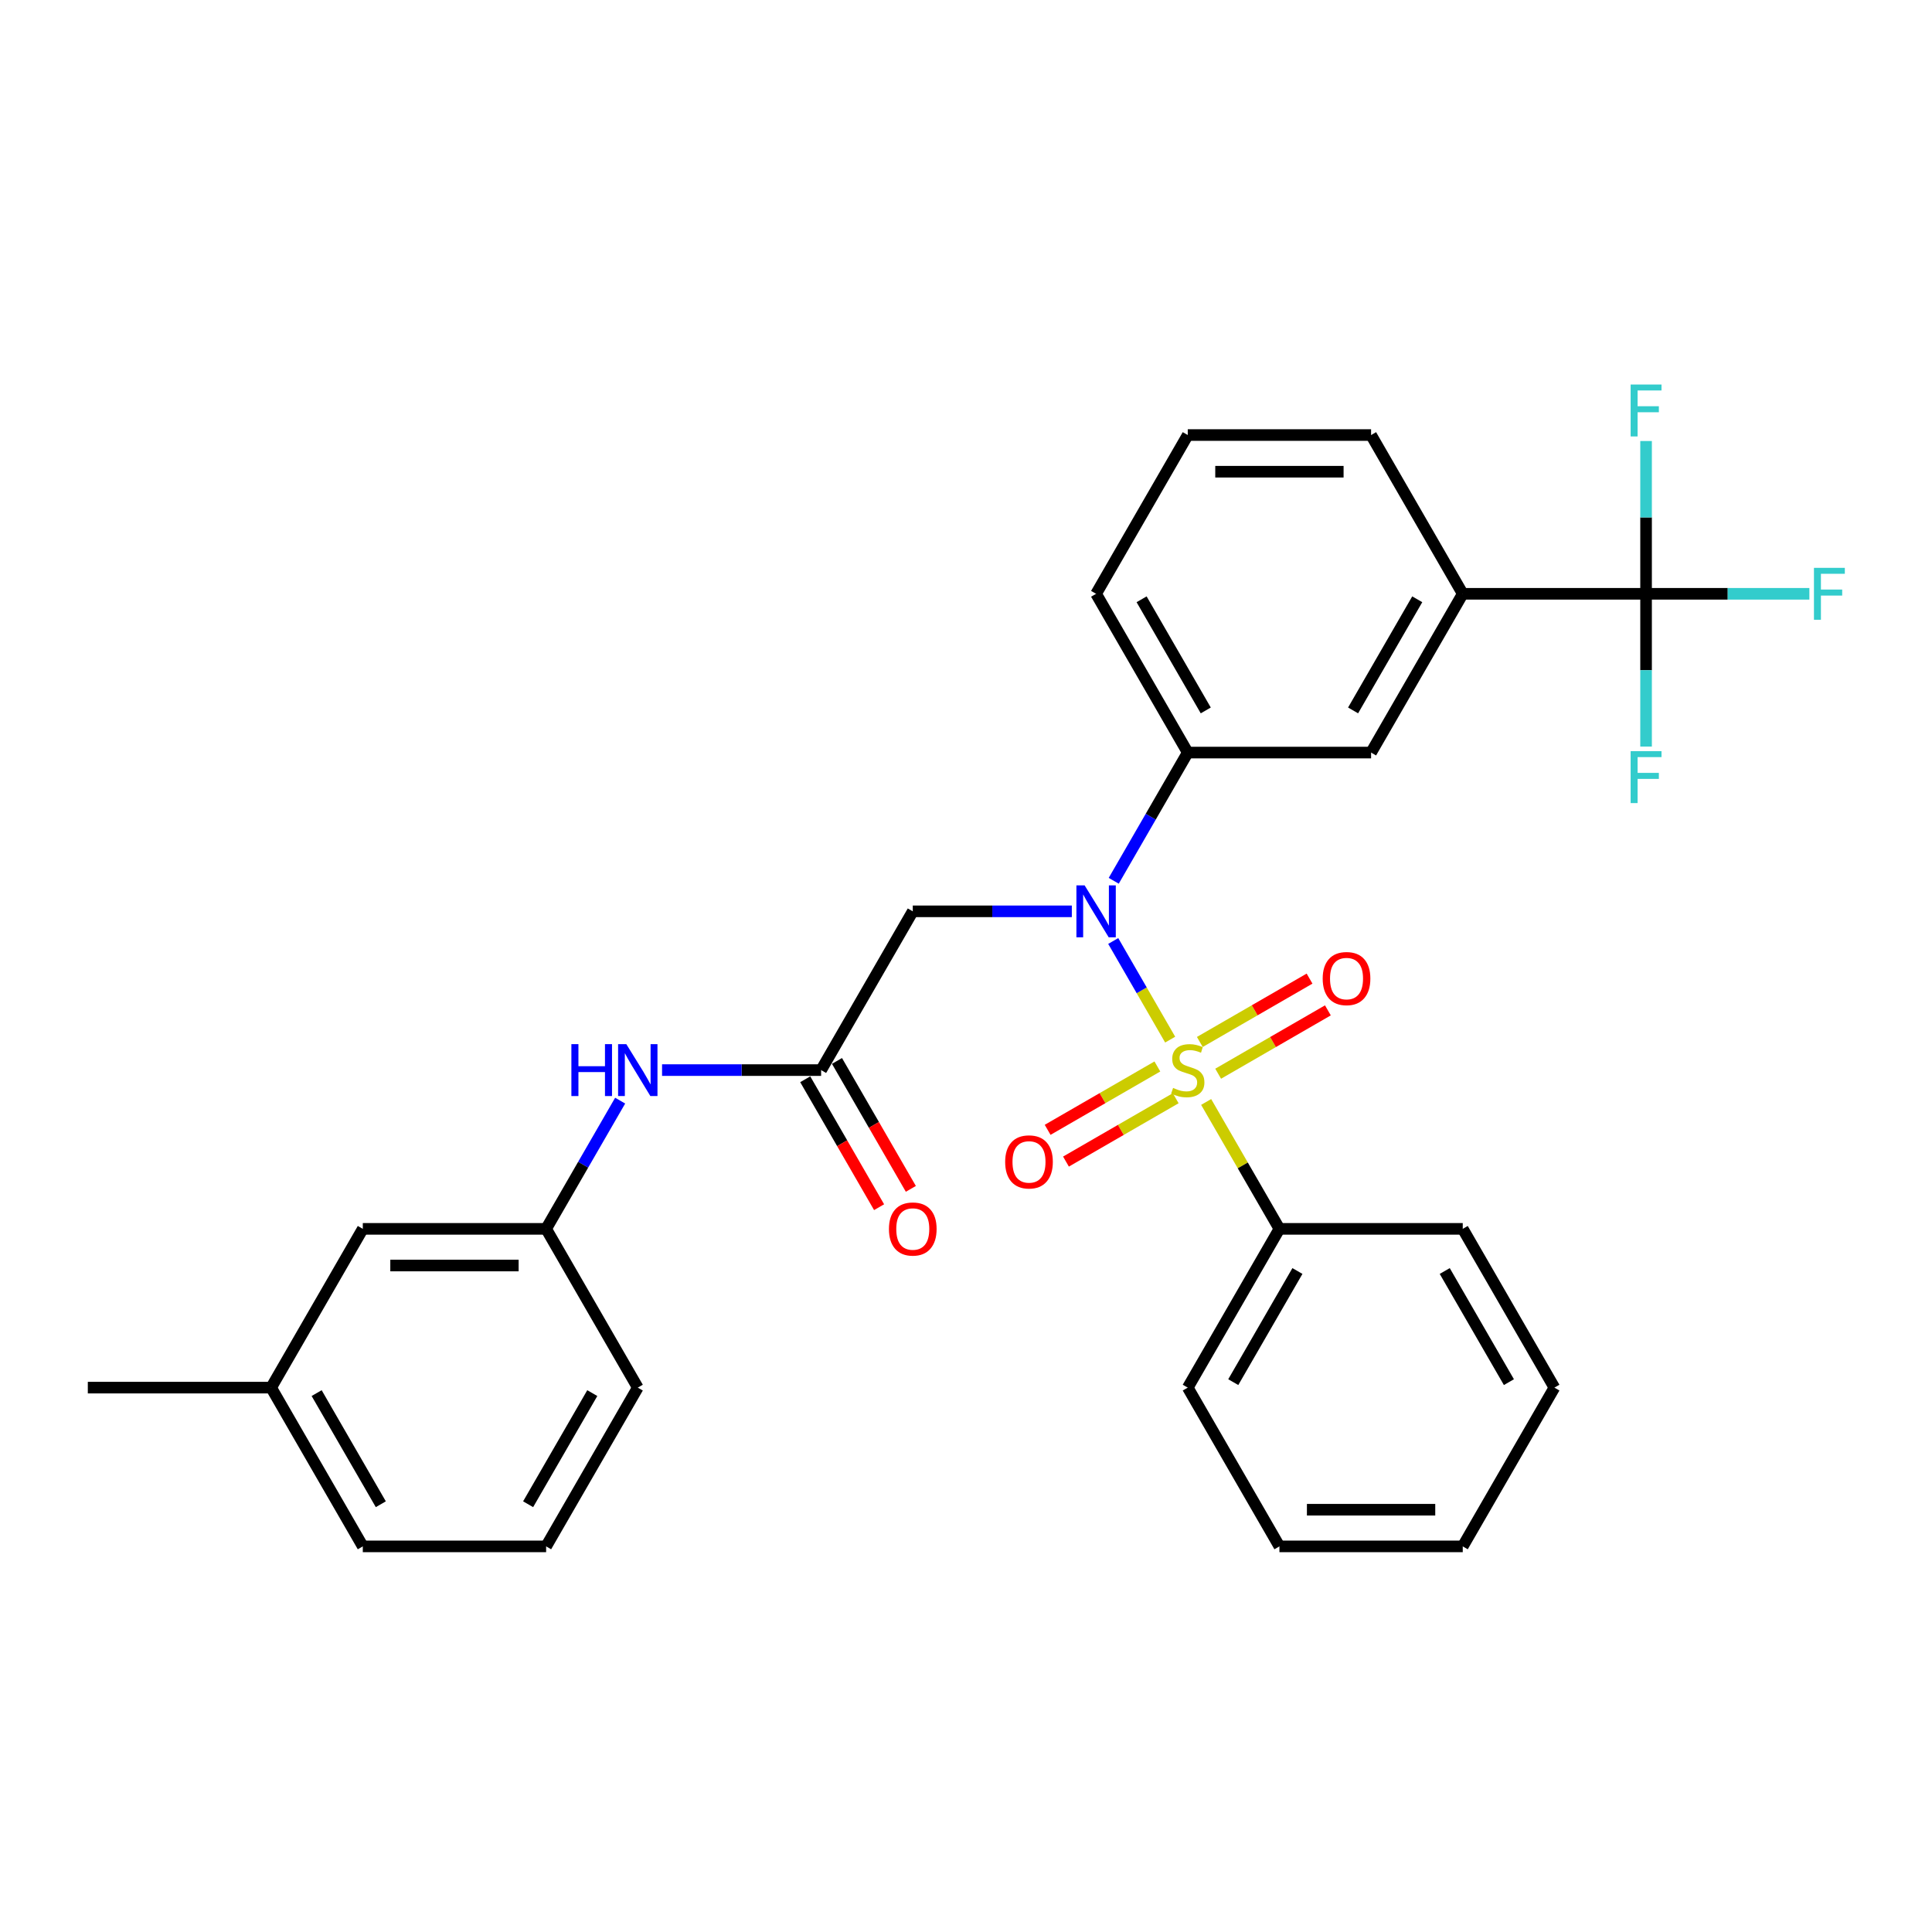 <?xml version='1.0' encoding='iso-8859-1'?>
<svg version='1.1' baseProfile='full'
              xmlns='http://www.w3.org/2000/svg'
                      xmlns:rdkit='http://www.rdkit.org/xml'
                      xmlns:xlink='http://www.w3.org/1999/xlink'
                  xml:space='preserve'
width='1000px' height='1000px' viewBox='0 0 1000 1000'>
<!-- END OF HEADER -->
<rect style='opacity:1.0;fill:#FFFFFF;stroke:none' width='1000' height='1000' x='0' y='0'> </rect>
<path class='bond-0' d='M 605.678,538.11 L 590.941,512.584' style='fill:none;fill-rule:evenodd;stroke:#CCCC00;stroke-width:6px;stroke-linecap:butt;stroke-linejoin:miter;stroke-opacity:1' />
<path class='bond-0' d='M 590.941,512.584 L 576.203,487.058' style='fill:none;fill-rule:evenodd;stroke:#0000FF;stroke-width:6px;stroke-linecap:butt;stroke-linejoin:miter;stroke-opacity:1' />
<path class='bond-6' d='M 630.516,555.754 L 658.914,539.358' style='fill:none;fill-rule:evenodd;stroke:#CCCC00;stroke-width:6px;stroke-linecap:butt;stroke-linejoin:miter;stroke-opacity:1' />
<path class='bond-6' d='M 658.914,539.358 L 687.313,522.962' style='fill:none;fill-rule:evenodd;stroke:#FF0000;stroke-width:6px;stroke-linecap:butt;stroke-linejoin:miter;stroke-opacity:1' />
<path class='bond-6' d='M 621.027,539.318 L 649.425,522.923' style='fill:none;fill-rule:evenodd;stroke:#CCCC00;stroke-width:6px;stroke-linecap:butt;stroke-linejoin:miter;stroke-opacity:1' />
<path class='bond-6' d='M 649.425,522.923 L 677.824,506.527' style='fill:none;fill-rule:evenodd;stroke:#FF0000;stroke-width:6px;stroke-linecap:butt;stroke-linejoin:miter;stroke-opacity:1' />
<path class='bond-7' d='M 599.051,552.006 L 570.652,568.402' style='fill:none;fill-rule:evenodd;stroke:#CCCC00;stroke-width:6px;stroke-linecap:butt;stroke-linejoin:miter;stroke-opacity:1' />
<path class='bond-7' d='M 570.652,568.402 L 542.254,584.798' style='fill:none;fill-rule:evenodd;stroke:#FF0000;stroke-width:6px;stroke-linecap:butt;stroke-linejoin:miter;stroke-opacity:1' />
<path class='bond-7' d='M 608.539,568.441 L 580.141,584.837' style='fill:none;fill-rule:evenodd;stroke:#CCCC00;stroke-width:6px;stroke-linecap:butt;stroke-linejoin:miter;stroke-opacity:1' />
<path class='bond-7' d='M 580.141,584.837 L 551.742,601.233' style='fill:none;fill-rule:evenodd;stroke:#FF0000;stroke-width:6px;stroke-linecap:butt;stroke-linejoin:miter;stroke-opacity:1' />
<path class='bond-8' d='M 624.305,570.372 L 643.266,603.213' style='fill:none;fill-rule:evenodd;stroke:#CCCC00;stroke-width:6px;stroke-linecap:butt;stroke-linejoin:miter;stroke-opacity:1' />
<path class='bond-8' d='M 643.266,603.213 L 662.227,636.055' style='fill:none;fill-rule:evenodd;stroke:#000000;stroke-width:6px;stroke-linecap:butt;stroke-linejoin:miter;stroke-opacity:1' />
<path class='bond-2' d='M 554.776,471.704 L 513.613,471.704' style='fill:none;fill-rule:evenodd;stroke:#0000FF;stroke-width:6px;stroke-linecap:butt;stroke-linejoin:miter;stroke-opacity:1' />
<path class='bond-2' d='M 513.613,471.704 L 472.451,471.704' style='fill:none;fill-rule:evenodd;stroke:#000000;stroke-width:6px;stroke-linecap:butt;stroke-linejoin:miter;stroke-opacity:1' />
<path class='bond-3' d='M 576.466,455.896 L 595.625,422.713' style='fill:none;fill-rule:evenodd;stroke:#0000FF;stroke-width:6px;stroke-linecap:butt;stroke-linejoin:miter;stroke-opacity:1' />
<path class='bond-3' d='M 595.625,422.713 L 614.783,389.529' style='fill:none;fill-rule:evenodd;stroke:#000000;stroke-width:6px;stroke-linecap:butt;stroke-linejoin:miter;stroke-opacity:1' />
<path class='bond-1' d='M 852.003,307.353 L 757.115,307.353' style='fill:none;fill-rule:evenodd;stroke:#000000;stroke-width:6px;stroke-linecap:butt;stroke-linejoin:miter;stroke-opacity:1' />
<path class='bond-13' d='M 852.003,307.353 L 894.267,307.353' style='fill:none;fill-rule:evenodd;stroke:#000000;stroke-width:6px;stroke-linecap:butt;stroke-linejoin:miter;stroke-opacity:1' />
<path class='bond-13' d='M 894.267,307.353 L 936.53,307.353' style='fill:none;fill-rule:evenodd;stroke:#33CCCC;stroke-width:6px;stroke-linecap:butt;stroke-linejoin:miter;stroke-opacity:1' />
<path class='bond-14' d='M 852.003,307.353 L 852.003,346.893' style='fill:none;fill-rule:evenodd;stroke:#000000;stroke-width:6px;stroke-linecap:butt;stroke-linejoin:miter;stroke-opacity:1' />
<path class='bond-14' d='M 852.003,346.893 L 852.003,386.433' style='fill:none;fill-rule:evenodd;stroke:#33CCCC;stroke-width:6px;stroke-linecap:butt;stroke-linejoin:miter;stroke-opacity:1' />
<path class='bond-15' d='M 852.003,307.353 L 852.003,267.814' style='fill:none;fill-rule:evenodd;stroke:#000000;stroke-width:6px;stroke-linecap:butt;stroke-linejoin:miter;stroke-opacity:1' />
<path class='bond-15' d='M 852.003,267.814 L 852.003,228.274' style='fill:none;fill-rule:evenodd;stroke:#33CCCC;stroke-width:6px;stroke-linecap:butt;stroke-linejoin:miter;stroke-opacity:1' />
<path class='bond-4' d='M 472.451,471.704 L 425.007,553.88' style='fill:none;fill-rule:evenodd;stroke:#000000;stroke-width:6px;stroke-linecap:butt;stroke-linejoin:miter;stroke-opacity:1' />
<path class='bond-9' d='M 614.783,389.529 L 709.671,389.529' style='fill:none;fill-rule:evenodd;stroke:#000000;stroke-width:6px;stroke-linecap:butt;stroke-linejoin:miter;stroke-opacity:1' />
<path class='bond-18' d='M 614.783,389.529 L 567.339,307.353' style='fill:none;fill-rule:evenodd;stroke:#000000;stroke-width:6px;stroke-linecap:butt;stroke-linejoin:miter;stroke-opacity:1' />
<path class='bond-18' d='M 624.102,367.714 L 590.891,310.191' style='fill:none;fill-rule:evenodd;stroke:#000000;stroke-width:6px;stroke-linecap:butt;stroke-linejoin:miter;stroke-opacity:1' />
<path class='bond-10' d='M 425.007,553.88 L 383.844,553.88' style='fill:none;fill-rule:evenodd;stroke:#000000;stroke-width:6px;stroke-linecap:butt;stroke-linejoin:miter;stroke-opacity:1' />
<path class='bond-10' d='M 383.844,553.88 L 342.682,553.88' style='fill:none;fill-rule:evenodd;stroke:#0000FF;stroke-width:6px;stroke-linecap:butt;stroke-linejoin:miter;stroke-opacity:1' />
<path class='bond-11' d='M 416.789,558.624 L 435.904,591.732' style='fill:none;fill-rule:evenodd;stroke:#000000;stroke-width:6px;stroke-linecap:butt;stroke-linejoin:miter;stroke-opacity:1' />
<path class='bond-11' d='M 435.904,591.732 L 455.019,624.84' style='fill:none;fill-rule:evenodd;stroke:#FF0000;stroke-width:6px;stroke-linecap:butt;stroke-linejoin:miter;stroke-opacity:1' />
<path class='bond-11' d='M 433.224,549.136 L 452.339,582.243' style='fill:none;fill-rule:evenodd;stroke:#000000;stroke-width:6px;stroke-linecap:butt;stroke-linejoin:miter;stroke-opacity:1' />
<path class='bond-11' d='M 452.339,582.243 L 471.454,615.351' style='fill:none;fill-rule:evenodd;stroke:#FF0000;stroke-width:6px;stroke-linecap:butt;stroke-linejoin:miter;stroke-opacity:1' />
<path class='bond-5' d='M 757.115,307.353 L 709.671,389.529' style='fill:none;fill-rule:evenodd;stroke:#000000;stroke-width:6px;stroke-linecap:butt;stroke-linejoin:miter;stroke-opacity:1' />
<path class='bond-5' d='M 733.564,310.191 L 700.353,367.714' style='fill:none;fill-rule:evenodd;stroke:#000000;stroke-width:6px;stroke-linecap:butt;stroke-linejoin:miter;stroke-opacity:1' />
<path class='bond-31' d='M 757.115,307.353 L 709.671,225.178' style='fill:none;fill-rule:evenodd;stroke:#000000;stroke-width:6px;stroke-linecap:butt;stroke-linejoin:miter;stroke-opacity:1' />
<path class='bond-23' d='M 662.227,636.055 L 614.783,718.231' style='fill:none;fill-rule:evenodd;stroke:#000000;stroke-width:6px;stroke-linecap:butt;stroke-linejoin:miter;stroke-opacity:1' />
<path class='bond-23' d='M 671.546,657.871 L 638.335,715.393' style='fill:none;fill-rule:evenodd;stroke:#000000;stroke-width:6px;stroke-linecap:butt;stroke-linejoin:miter;stroke-opacity:1' />
<path class='bond-24' d='M 662.227,636.055 L 757.115,636.055' style='fill:none;fill-rule:evenodd;stroke:#000000;stroke-width:6px;stroke-linecap:butt;stroke-linejoin:miter;stroke-opacity:1' />
<path class='bond-12' d='M 320.992,569.688 L 301.833,602.872' style='fill:none;fill-rule:evenodd;stroke:#0000FF;stroke-width:6px;stroke-linecap:butt;stroke-linejoin:miter;stroke-opacity:1' />
<path class='bond-12' d='M 301.833,602.872 L 282.675,636.055' style='fill:none;fill-rule:evenodd;stroke:#000000;stroke-width:6px;stroke-linecap:butt;stroke-linejoin:miter;stroke-opacity:1' />
<path class='bond-16' d='M 282.675,636.055 L 187.787,636.055' style='fill:none;fill-rule:evenodd;stroke:#000000;stroke-width:6px;stroke-linecap:butt;stroke-linejoin:miter;stroke-opacity:1' />
<path class='bond-16' d='M 268.442,655.033 L 202.02,655.033' style='fill:none;fill-rule:evenodd;stroke:#000000;stroke-width:6px;stroke-linecap:butt;stroke-linejoin:miter;stroke-opacity:1' />
<path class='bond-22' d='M 282.675,636.055 L 330.119,718.231' style='fill:none;fill-rule:evenodd;stroke:#000000;stroke-width:6px;stroke-linecap:butt;stroke-linejoin:miter;stroke-opacity:1' />
<path class='bond-17' d='M 187.787,636.055 L 140.343,718.231' style='fill:none;fill-rule:evenodd;stroke:#000000;stroke-width:6px;stroke-linecap:butt;stroke-linejoin:miter;stroke-opacity:1' />
<path class='bond-26' d='M 140.343,718.231 L 45.455,718.231' style='fill:none;fill-rule:evenodd;stroke:#000000;stroke-width:6px;stroke-linecap:butt;stroke-linejoin:miter;stroke-opacity:1' />
<path class='bond-32' d='M 140.343,718.231 L 187.787,800.406' style='fill:none;fill-rule:evenodd;stroke:#000000;stroke-width:6px;stroke-linecap:butt;stroke-linejoin:miter;stroke-opacity:1' />
<path class='bond-32' d='M 163.894,721.068 L 197.105,778.591' style='fill:none;fill-rule:evenodd;stroke:#000000;stroke-width:6px;stroke-linecap:butt;stroke-linejoin:miter;stroke-opacity:1' />
<path class='bond-20' d='M 567.339,307.353 L 614.783,225.178' style='fill:none;fill-rule:evenodd;stroke:#000000;stroke-width:6px;stroke-linecap:butt;stroke-linejoin:miter;stroke-opacity:1' />
<path class='bond-19' d='M 709.671,225.178 L 614.783,225.178' style='fill:none;fill-rule:evenodd;stroke:#000000;stroke-width:6px;stroke-linecap:butt;stroke-linejoin:miter;stroke-opacity:1' />
<path class='bond-19' d='M 695.438,244.156 L 629.016,244.156' style='fill:none;fill-rule:evenodd;stroke:#000000;stroke-width:6px;stroke-linecap:butt;stroke-linejoin:miter;stroke-opacity:1' />
<path class='bond-21' d='M 282.675,800.406 L 330.119,718.231' style='fill:none;fill-rule:evenodd;stroke:#000000;stroke-width:6px;stroke-linecap:butt;stroke-linejoin:miter;stroke-opacity:1' />
<path class='bond-21' d='M 273.356,778.591 L 306.567,721.068' style='fill:none;fill-rule:evenodd;stroke:#000000;stroke-width:6px;stroke-linecap:butt;stroke-linejoin:miter;stroke-opacity:1' />
<path class='bond-25' d='M 282.675,800.406 L 187.787,800.406' style='fill:none;fill-rule:evenodd;stroke:#000000;stroke-width:6px;stroke-linecap:butt;stroke-linejoin:miter;stroke-opacity:1' />
<path class='bond-27' d='M 614.783,718.231 L 662.227,800.406' style='fill:none;fill-rule:evenodd;stroke:#000000;stroke-width:6px;stroke-linecap:butt;stroke-linejoin:miter;stroke-opacity:1' />
<path class='bond-28' d='M 757.115,636.055 L 804.559,718.231' style='fill:none;fill-rule:evenodd;stroke:#000000;stroke-width:6px;stroke-linecap:butt;stroke-linejoin:miter;stroke-opacity:1' />
<path class='bond-28' d='M 747.797,657.871 L 781.008,715.393' style='fill:none;fill-rule:evenodd;stroke:#000000;stroke-width:6px;stroke-linecap:butt;stroke-linejoin:miter;stroke-opacity:1' />
<path class='bond-30' d='M 662.227,800.406 L 757.115,800.406' style='fill:none;fill-rule:evenodd;stroke:#000000;stroke-width:6px;stroke-linecap:butt;stroke-linejoin:miter;stroke-opacity:1' />
<path class='bond-30' d='M 676.46,781.429 L 742.882,781.429' style='fill:none;fill-rule:evenodd;stroke:#000000;stroke-width:6px;stroke-linecap:butt;stroke-linejoin:miter;stroke-opacity:1' />
<path class='bond-29' d='M 804.559,718.231 L 757.115,800.406' style='fill:none;fill-rule:evenodd;stroke:#000000;stroke-width:6px;stroke-linecap:butt;stroke-linejoin:miter;stroke-opacity:1' />
<path  class='atom-0' d='M 607.192 563.103
Q 607.496 563.217, 608.748 563.748
Q 610.001 564.28, 611.367 564.621
Q 612.771 564.925, 614.138 564.925
Q 616.681 564.925, 618.161 563.71
Q 619.641 562.458, 619.641 560.294
Q 619.641 558.814, 618.882 557.903
Q 618.161 556.992, 617.022 556.499
Q 615.884 556.005, 613.986 555.436
Q 611.595 554.715, 610.153 554.032
Q 608.748 553.349, 607.723 551.906
Q 606.737 550.464, 606.737 548.035
Q 606.737 544.657, 609.014 542.569
Q 611.329 540.482, 615.884 540.482
Q 618.996 540.482, 622.526 541.962
L 621.653 544.885
Q 618.427 543.556, 615.998 543.556
Q 613.379 543.556, 611.936 544.657
Q 610.494 545.72, 610.532 547.579
Q 610.532 549.022, 611.253 549.895
Q 612.012 550.768, 613.075 551.261
Q 614.176 551.754, 615.998 552.324
Q 618.427 553.083, 619.869 553.842
Q 621.311 554.601, 622.336 556.157
Q 623.399 557.675, 623.399 560.294
Q 623.399 564.014, 620.894 566.026
Q 618.427 567.999, 614.29 567.999
Q 611.899 567.999, 610.077 567.468
Q 608.293 566.975, 606.167 566.102
L 607.192 563.103
' fill='#CCCC00'/>
<path  class='atom-1' d='M 561.399 458.268
L 570.205 472.502
Q 571.078 473.906, 572.482 476.449
Q 573.886 478.992, 573.962 479.144
L 573.962 458.268
L 577.53 458.268
L 577.53 485.141
L 573.848 485.141
L 564.398 469.579
Q 563.297 467.757, 562.12 465.67
Q 560.982 463.582, 560.64 462.937
L 560.64 485.141
L 557.148 485.141
L 557.148 458.268
L 561.399 458.268
' fill='#0000FF'/>
<path  class='atom-7' d='M 684.623 506.512
Q 684.623 500.059, 687.811 496.454
Q 691 492.848, 696.959 492.848
Q 702.918 492.848, 706.106 496.454
Q 709.294 500.059, 709.294 506.512
Q 709.294 513.04, 706.068 516.76
Q 702.842 520.441, 696.959 520.441
Q 691.038 520.441, 687.811 516.76
Q 684.623 513.078, 684.623 506.512
M 696.959 517.405
Q 701.058 517.405, 703.259 514.672
Q 705.499 511.901, 705.499 506.512
Q 705.499 501.236, 703.259 498.579
Q 701.058 495.884, 696.959 495.884
Q 692.859 495.884, 690.62 498.541
Q 688.419 501.198, 688.419 506.512
Q 688.419 511.939, 690.62 514.672
Q 692.859 517.405, 696.959 517.405
' fill='#FF0000'/>
<path  class='atom-8' d='M 520.272 601.4
Q 520.272 594.948, 523.46 591.342
Q 526.649 587.736, 532.608 587.736
Q 538.567 587.736, 541.755 591.342
Q 544.943 594.948, 544.943 601.4
Q 544.943 607.928, 541.717 611.648
Q 538.491 615.329, 532.608 615.329
Q 526.687 615.329, 523.46 611.648
Q 520.272 607.966, 520.272 601.4
M 532.608 612.293
Q 536.707 612.293, 538.908 609.56
Q 541.148 606.79, 541.148 601.4
Q 541.148 596.124, 538.908 593.467
Q 536.707 590.772, 532.608 590.772
Q 528.508 590.772, 526.269 593.429
Q 524.068 596.086, 524.068 601.4
Q 524.068 606.828, 526.269 609.56
Q 528.508 612.293, 532.608 612.293
' fill='#FF0000'/>
<path  class='atom-11' d='M 295.75 540.444
L 299.394 540.444
L 299.394 551.868
L 313.134 551.868
L 313.134 540.444
L 316.778 540.444
L 316.778 567.316
L 313.134 567.316
L 313.134 554.905
L 299.394 554.905
L 299.394 567.316
L 295.75 567.316
L 295.75 540.444
' fill='#0000FF'/>
<path  class='atom-11' d='M 324.179 540.444
L 332.984 554.677
Q 333.857 556.081, 335.262 558.624
Q 336.666 561.167, 336.742 561.319
L 336.742 540.444
L 340.31 540.444
L 340.31 567.316
L 336.628 567.316
L 327.177 551.754
Q 326.077 549.933, 324.9 547.845
Q 323.761 545.758, 323.42 545.112
L 323.42 567.316
L 319.928 567.316
L 319.928 540.444
L 324.179 540.444
' fill='#0000FF'/>
<path  class='atom-12' d='M 460.116 636.131
Q 460.116 629.679, 463.304 626.073
Q 466.492 622.467, 472.451 622.467
Q 478.41 622.467, 481.598 626.073
Q 484.786 629.679, 484.786 636.131
Q 484.786 642.66, 481.56 646.379
Q 478.334 650.061, 472.451 650.061
Q 466.53 650.061, 463.304 646.379
Q 460.116 642.698, 460.116 636.131
M 472.451 647.025
Q 476.55 647.025, 478.752 644.292
Q 480.991 641.521, 480.991 636.131
Q 480.991 630.856, 478.752 628.199
Q 476.55 625.504, 472.451 625.504
Q 468.352 625.504, 466.112 628.161
Q 463.911 630.818, 463.911 636.131
Q 463.911 641.559, 466.112 644.292
Q 468.352 647.025, 472.451 647.025
' fill='#FF0000'/>
<path  class='atom-14' d='M 938.902 293.917
L 954.881 293.917
L 954.881 296.992
L 942.508 296.992
L 942.508 305.152
L 953.515 305.152
L 953.515 308.264
L 942.508 308.264
L 942.508 320.79
L 938.902 320.79
L 938.902 293.917
' fill='#33CCCC'/>
<path  class='atom-15' d='M 844.014 388.805
L 859.993 388.805
L 859.993 391.88
L 847.62 391.88
L 847.62 400.04
L 858.627 400.04
L 858.627 403.152
L 847.62 403.152
L 847.62 415.678
L 844.014 415.678
L 844.014 388.805
' fill='#33CCCC'/>
<path  class='atom-16' d='M 844.014 199.029
L 859.993 199.029
L 859.993 202.104
L 847.62 202.104
L 847.62 210.264
L 858.627 210.264
L 858.627 213.376
L 847.62 213.376
L 847.62 225.902
L 844.014 225.902
L 844.014 199.029
' fill='#33CCCC'/>
</svg>

